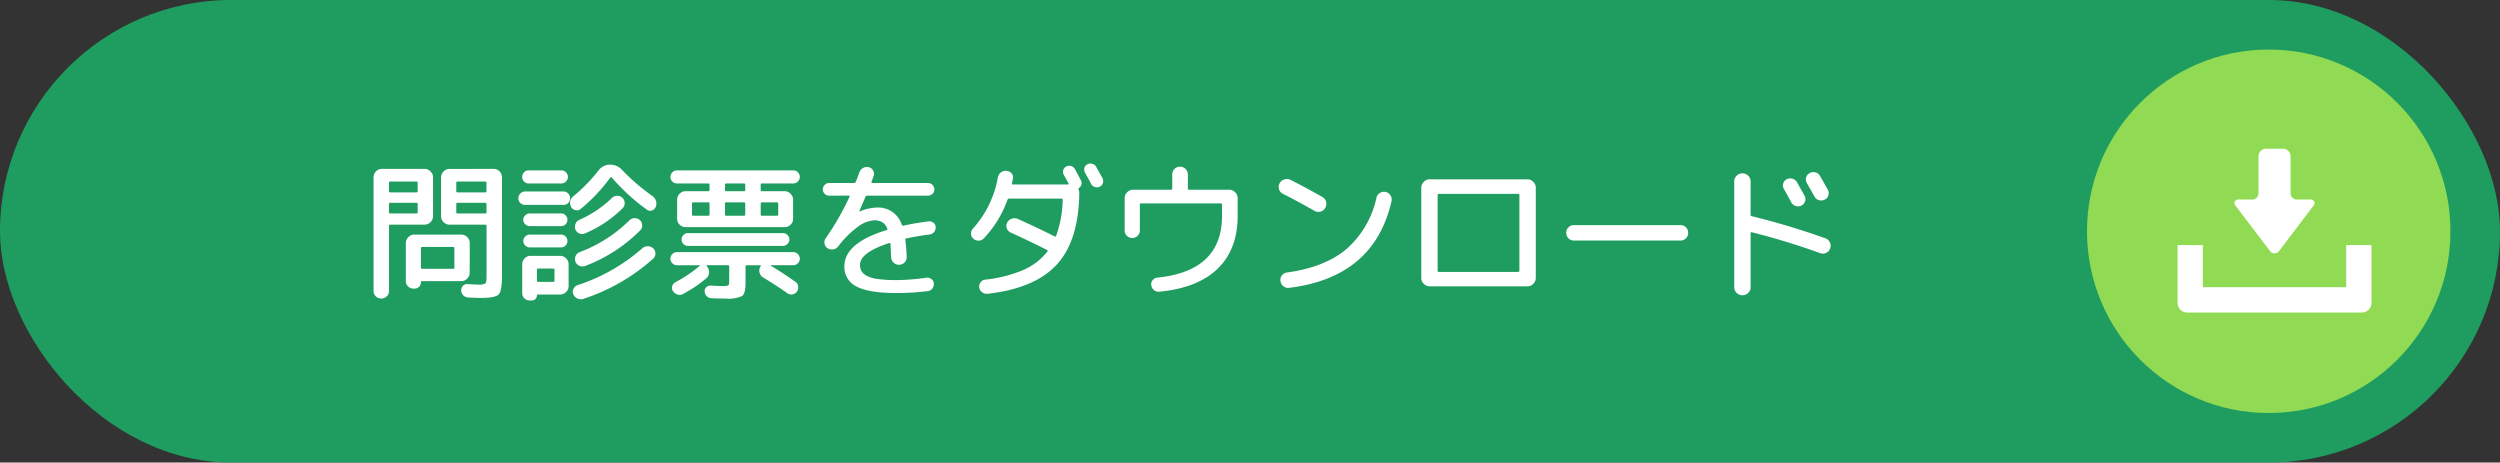 <?xml version="1.0" encoding="UTF-8"?>
<svg xmlns="http://www.w3.org/2000/svg" width="454" height="84" viewBox="0 0 454 84">
  <rect x="0" y="0" width="454" height="84" fill="#333333" stroke="none"/>
  <defs>
    <style>
      .cls-1 {
        fill: #1f9d60;
      }

      .cls-2 {
        fill: #fff;
      }

      .cls-3 {
        fill: #91db54;
      }
    </style>
  </defs>
  <g id="グループ_158" data-name="グループ 158" transform="translate(-480 -2724)">
    <rect id="長方形_521" data-name="長方形 521" class="cls-1" width="454" height="84" rx="42" transform="translate(480 2724)"></rect>
    <path id="パス_588" data-name="パス 588" class="cls-2" d="M-130.761,1.809a1.357,1.357,0,0,1-1,.4,1.357,1.357,0,0,1-1-.4,1.357,1.357,0,0,1-.4-1v-20.6a1.5,1.5,0,0,1,.445-1.08,1.434,1.434,0,0,1,1.067-.459h7.749a1.478,1.478,0,0,1,1.08.459,1.478,1.478,0,0,1,.459,1.08v7.047a1.478,1.478,0,0,1-.459,1.08,1.478,1.478,0,0,1-1.08.459h-6.21a.215.215,0,0,0-.243.243V.81A1.357,1.357,0,0,1-130.761,1.809Zm.4-20.6v1.485a.215.215,0,0,0,.243.243h4.725a.215.215,0,0,0,.243-.243v-1.485a.215.215,0,0,0-.243-.243h-4.725A.215.215,0,0,0-130.356-18.792Zm0,3.834v1.512q0,.216.243.216h4.725q.243,0,.243-.216v-1.512q0-.216-.243-.216h-4.725Q-130.356-15.174-130.356-14.958Zm19.008-6.372a1.434,1.434,0,0,1,1.066.459,1.5,1.5,0,0,1,.446,1.08V-1.836q0,2.673-.607,3.308t-3.227.635q-.648,0-2.295-.081a1.326,1.326,0,0,1-.878-.378,1.278,1.278,0,0,1-.392-.891,1.1,1.1,0,0,1,.3-.837.977.977,0,0,1,.81-.324q1.458.081,1.971.081a2.377,2.377,0,0,0,1.3-.2q.216-.2.216-1.228v-9.207a.215.215,0,0,0-.243-.243h-6.48a1.478,1.478,0,0,1-1.08-.459,1.478,1.478,0,0,1-.459-1.08v-7.047a1.478,1.478,0,0,1,.459-1.08,1.478,1.478,0,0,1,1.08-.459Zm-1.3,7.884v-1.512q0-.216-.243-.216h-5q-.243,0-.243.216v1.512q0,.216.243.216h5Q-112.644-13.23-112.644-13.446Zm0-3.861v-1.485a.215.215,0,0,0-.243-.243h-5a.215.215,0,0,0-.243.243v1.485a.215.215,0,0,0,.243.243h5A.215.215,0,0,0-112.644-17.307Zm-3.051,14.823a1.478,1.478,0,0,1-.459,1.08,1.478,1.478,0,0,1-1.08.459h-7.128a.167.167,0,0,0-.189.189,1.12,1.12,0,0,1-.338.824,1.12,1.12,0,0,1-.823.338h-.216A1.326,1.326,0,0,1-126.9,0a1.326,1.326,0,0,1-.4-.972V-7.857a1.478,1.478,0,0,1,.459-1.08,1.478,1.478,0,0,1,1.08-.459h8.532a1.478,1.478,0,0,1,1.08.459,1.478,1.478,0,0,1,.459,1.08Zm-2.781-.918v-3.51q0-.243-.216-.243h-5.616a.215.215,0,0,0-.243.243V-3.4q0,.216.243.216h5.616A.191.191,0,0,0-118.476-3.4ZM-105-18.684a1.1,1.1,0,0,1-.824-.351,1.166,1.166,0,0,1-.338-.837,1.166,1.166,0,0,1,.338-.837A1.1,1.1,0,0,1-105-21.06h5.94a1.143,1.143,0,0,1,.837.351,1.143,1.143,0,0,1,.351.837,1.143,1.143,0,0,1-.351.837,1.143,1.143,0,0,1-.837.351Zm-.621,3.888a1.246,1.246,0,0,1-.878-.338,1.11,1.11,0,0,1-.364-.85,1.2,1.2,0,0,1,.364-.877,1.2,1.2,0,0,1,.878-.365h6.939a1.152,1.152,0,0,1,.864.365,1.22,1.22,0,0,1,.351.877,1.13,1.13,0,0,1-.351.85,1.2,1.2,0,0,1-.864.338Zm.81,3.861a1.113,1.113,0,0,1-.81-.351,1.113,1.113,0,0,1-.351-.81,1.069,1.069,0,0,1,.351-.8,1.134,1.134,0,0,1,.81-.338h5.724a1.089,1.089,0,0,1,.8.338,1.089,1.089,0,0,1,.338.8,1.134,1.134,0,0,1-.338.81,1.069,1.069,0,0,1-.8.351Zm0,3.861a1.113,1.113,0,0,1-.81-.351,1.113,1.113,0,0,1-.351-.81,1.113,1.113,0,0,1,.351-.81,1.113,1.113,0,0,1,.81-.351h5.724a1.069,1.069,0,0,1,.8.351,1.134,1.134,0,0,1,.338.81,1.134,1.134,0,0,1-.338.81,1.069,1.069,0,0,1-.8.351ZM-97.74-4V-.054a1.478,1.478,0,0,1-.459,1.08,1.478,1.478,0,0,1-1.08.459h-4.05q-.162,0-.162.135a.929.929,0,0,1-.27.662.863.863,0,0,1-.648.283h-.405a1.3,1.3,0,0,1-.958-.391,1.3,1.3,0,0,1-.392-.959V-4a1.5,1.5,0,0,1,.446-1.08,1.434,1.434,0,0,1,1.066-.459h5.373a1.478,1.478,0,0,1,1.08.459A1.478,1.478,0,0,1-97.74-4Zm-2.565,2.943V-3.024q0-.216-.243-.216h-2.7q-.243,0-.243.216v1.971a.215.215,0,0,0,.243.243h2.7A.215.215,0,0,0-100.305-1.053Zm17.766-15.363a1.742,1.742,0,0,1,.661.9,1.577,1.577,0,0,1-.04,1.094,1.137,1.137,0,0,1-.688.648.966.966,0,0,1-.9-.135,35.936,35.936,0,0,1-6.372-5.832q-.162-.162-.3,0a30.583,30.583,0,0,1-5.346,5.67,1.055,1.055,0,0,1-.945.243,1.16,1.16,0,0,1-.81-.567,1.517,1.517,0,0,1-.175-1.026,1.5,1.5,0,0,1,.553-.918,29.767,29.767,0,0,0,4.59-4.7,2.583,2.583,0,0,1,2.106-1.053,2.907,2.907,0,0,1,2.187.972A37.778,37.778,0,0,0-82.539-16.416Zm-7.344.378a1.453,1.453,0,0,1,.945-.405,1.244,1.244,0,0,1,.945.351,1.317,1.317,0,0,1,.432.932,1.262,1.262,0,0,1-.351.958,21.412,21.412,0,0,1-6.858,4.59,1.278,1.278,0,0,1-1.013.014,1.271,1.271,0,0,1-.715-.715,1.394,1.394,0,0,1,.014-1.026,1.277,1.277,0,0,1,.688-.729A20.375,20.375,0,0,0-89.883-16.038ZM-96.5-4.482a1.317,1.317,0,0,1,.027-1.013,1.323,1.323,0,0,1,.729-.715A25.548,25.548,0,0,0-86.7-11.988a1.314,1.314,0,0,1,.931-.392,1.362,1.362,0,0,1,.959.338,1.3,1.3,0,0,1,.432.918,1.244,1.244,0,0,1-.351.945A28.038,28.038,0,0,1-94.743-3.7a1.352,1.352,0,0,1-1.026-.027A1.312,1.312,0,0,1-96.5-4.482Zm-.378,5.94a1.146,1.146,0,0,1,.013-.986,1.272,1.272,0,0,1,.743-.689,33.413,33.413,0,0,0,11.772-6.7,1.417,1.417,0,0,1,1-.364,1.427,1.427,0,0,1,.972.391,1.239,1.239,0,0,1,.4.945,1.2,1.2,0,0,1-.432.945A35.667,35.667,0,0,1-95.04,2.268a1.409,1.409,0,0,1-1.08-.054A1.413,1.413,0,0,1-96.876,1.458Zm18.819-20.142a1.143,1.143,0,0,1-.837-.351,1.143,1.143,0,0,1-.351-.837,1.143,1.143,0,0,1,.351-.837,1.143,1.143,0,0,1,.837-.351h21.114a1.143,1.143,0,0,1,.837.351,1.143,1.143,0,0,1,.351.837,1.143,1.143,0,0,1-.351.837,1.143,1.143,0,0,1-.837.351h-5.67q-.243,0-.243.216v.972q0,.216.243.216h4.1a1.478,1.478,0,0,1,1.08.459,1.478,1.478,0,0,1,.459,1.08v3.483a1.434,1.434,0,0,1-.459,1.066,1.5,1.5,0,0,1-1.08.445H-76.491a1.5,1.5,0,0,1-1.08-.445,1.434,1.434,0,0,1-.459-1.066v-3.483a1.478,1.478,0,0,1,.459-1.08,1.478,1.478,0,0,1,1.08-.459h4.1q.243,0,.243-.216v-.972q0-.216-.243-.216Zm5.913,5.616v-1.944a.215.215,0,0,0-.243-.243h-2.727q-.216,0-.216.243v1.944q0,.243.216.243h2.727A.215.215,0,0,0-72.144-13.068Zm9.288-1.944v1.944a.215.215,0,0,0,.243.243h2.727q.216,0,.216-.243v-1.944q0-.243-.216-.243h-2.727A.215.215,0,0,0-62.856-15.012Zm-6.48-3.456v.972q0,.216.243.216h3.186q.243,0,.243-.216v-.972q0-.216-.243-.216h-3.186Q-69.336-18.684-69.336-18.468Zm0,3.456v1.944a.215.215,0,0,0,.243.243h3.186a.215.215,0,0,0,.243-.243v-1.944a.215.215,0,0,0-.243-.243h-3.186A.215.215,0,0,0-69.336-15.012Zm-6.75,5.346h17.28a1.113,1.113,0,0,1,.81.351,1.113,1.113,0,0,1,.351.81,1.113,1.113,0,0,1-.351.81,1.113,1.113,0,0,1-.81.351h-17.28a1.069,1.069,0,0,1-.8-.351,1.134,1.134,0,0,1-.338-.81,1.134,1.134,0,0,1,.338-.81A1.069,1.069,0,0,1-76.086-9.666Zm-1.971,5.832a1.143,1.143,0,0,1-.837-.351,1.143,1.143,0,0,1-.351-.837,1.143,1.143,0,0,1,.351-.837,1.143,1.143,0,0,1,.837-.351h21.114a1.143,1.143,0,0,1,.837.351,1.143,1.143,0,0,1,.351.837,1.143,1.143,0,0,1-.351.837,1.143,1.143,0,0,1-.837.351h-4a.062.062,0,0,0-.067.041.061.061,0,0,0,.014.068q1.971,1.161,4.428,2.889a1.175,1.175,0,0,1,.513.824,1.288,1.288,0,0,1-.216.958,1.167,1.167,0,0,1-.81.513,1.264,1.264,0,0,1-.945-.216q-1.809-1.3-4.4-2.862a1.417,1.417,0,0,1-.648-.918,1.353,1.353,0,0,1,.216-1.107.09.09,0,0,0,.014-.122.133.133,0,0,0-.122-.067h-2.4q-.243,0-.243.216V-.675q0,1.944-.594,2.416a5.928,5.928,0,0,1-3.051.473q-1.4,0-2.565-.054a1.246,1.246,0,0,1-.837-.378,1.246,1.246,0,0,1-.378-.837.979.979,0,0,1,.3-.783.979.979,0,0,1,.783-.3q1.458.081,2.106.081a2.685,2.685,0,0,0,1.107-.122q.162-.122.162-.769V-3.618a.191.191,0,0,0-.216-.216h-3.78a.117.117,0,0,0-.094.054.1.1,0,0,0-.013.108l.081.081a1.537,1.537,0,0,1,.364,1.121,1.417,1.417,0,0,1-.526,1.039A24.31,24.31,0,0,1-76.95,1.377a1.249,1.249,0,0,1-1.013.108,1.464,1.464,0,0,1-.824-.621,1.079,1.079,0,0,1-.135-.9,1.141,1.141,0,0,1,.594-.716,25.537,25.537,0,0,0,4.4-2.97q.108-.108-.081-.108ZM-50.436-16.47a1.089,1.089,0,0,1-.8-.337,1.089,1.089,0,0,1-.338-.8,1.134,1.134,0,0,1,.338-.81,1.069,1.069,0,0,1,.8-.351H-45.9a.347.347,0,0,0,.324-.243q.432-1.08.621-1.647a1.494,1.494,0,0,1,.675-.824,1.381,1.381,0,0,1,1.053-.149,1.128,1.128,0,0,1,.783.608,1.182,1.182,0,0,1,.081,1.013q-.054.135-.175.486t-.2.54q-.054.216.162.216h10.1a1.113,1.113,0,0,1,.81.351,1.113,1.113,0,0,1,.351.81,1.069,1.069,0,0,1-.351.8,1.134,1.134,0,0,1-.81.337H-43.5a.317.317,0,0,0-.324.189q-.135.324-1.134,2.646v.054h.054a8.4,8.4,0,0,1,3.186-.729,4.462,4.462,0,0,1,4.482,3.132.257.257,0,0,0,.27.162q2.214-.486,4.59-.783a1.186,1.186,0,0,1,.878.243,1.011,1.011,0,0,1,.418.783,1.3,1.3,0,0,1-.284.9,1.143,1.143,0,0,1-.8.445q-2.376.324-4.239.729-.243.054-.189.27a28.165,28.165,0,0,1,.243,3.078,1.29,1.29,0,0,1-.391,1.013,1.379,1.379,0,0,1-1.013.418,1.335,1.335,0,0,1-1-.418,1.507,1.507,0,0,1-.432-1.013q-.054-1.62-.108-2.376,0-.189-.243-.135Q-44.82-6.129-44.82-3.915a2.338,2.338,0,0,0,.243,1.107,2.383,2.383,0,0,0,.918.864,5.725,5.725,0,0,0,2.039.607,23.9,23.9,0,0,0,3.415.2,39.334,39.334,0,0,0,5.454-.432,1.23,1.23,0,0,1,.891.243,1,1,0,0,1,.432.783,1.287,1.287,0,0,1-.257.931,1.133,1.133,0,0,1-.823.473,44.213,44.213,0,0,1-5.7.351q-5.022,0-7.236-1.175a3.9,3.9,0,0,1-2.214-3.686q0-4.212,7.641-6.561.243-.054.135-.3a2.262,2.262,0,0,0-.932-1.161,2.931,2.931,0,0,0-1.444-.324,5.506,5.506,0,0,0-3,1.215,16.963,16.963,0,0,0-3.51,3.51,1.409,1.409,0,0,1-.918.553,1.4,1.4,0,0,1-1.026-.2,1.212,1.212,0,0,1-.553-.85,1.231,1.231,0,0,1,.229-.986,49.919,49.919,0,0,0,4.32-7.533.121.121,0,0,0-.014-.122.133.133,0,0,0-.122-.068Zm47.574-2.16q-.351-.675-1.107-2.025a1.149,1.149,0,0,1-.094-.864.934.934,0,0,1,.553-.648,1.181,1.181,0,0,1,.891-.081,1.156,1.156,0,0,1,.7.567l1.134,2.052a1.108,1.108,0,0,1,.067.877,1.108,1.108,0,0,1-.58.662,1.218,1.218,0,0,1-.891.041A1.108,1.108,0,0,1-2.862-18.63ZM-22.329-8.721a1.283,1.283,0,0,1-.945.419,1.325,1.325,0,0,1-.972-.365,1.169,1.169,0,0,1-.418-.891A1.291,1.291,0,0,1-24.3-10.5a18.753,18.753,0,0,0,4.509-9.261,1.484,1.484,0,0,1,.554-.918,1.369,1.369,0,0,1,1.012-.3,1.334,1.334,0,0,1,.918.459,1.124,1.124,0,0,1,.27.945q-.027.135-.094.432t-.094.459q-.054.189.189.189h9.963q.216,0,.108-.216-.432-.81-.864-1.566a1.049,1.049,0,0,1-.081-.837,1.072,1.072,0,0,1,.54-.648,1.181,1.181,0,0,1,.891-.081,1.075,1.075,0,0,1,.675.54q.378.675,1.08,2.025a1.017,1.017,0,0,1-.3,1.377.247.247,0,0,0-.108.324A1.613,1.613,0,0,1-5-16.956q-.108,8.667-4.09,13T-21.654,1.35a1.389,1.389,0,0,1-.986-.27,1.261,1.261,0,0,1-.527-.864,1.206,1.206,0,0,1,.243-.945,1.163,1.163,0,0,1,.837-.486A24.42,24.42,0,0,0-15.2-2.957a11.19,11.19,0,0,0,4.4-3.361q.162-.162-.081-.3-3.375-1.7-6.588-3.159a1.314,1.314,0,0,1-.7-.769,1.242,1.242,0,0,1,.081-1.04,1.414,1.414,0,0,1,.837-.7,1.473,1.473,0,0,1,1.107.054q3.78,1.7,6.642,3.159.189.108.3-.108a20.489,20.489,0,0,0,1.188-6.507q0-.243-.216-.243h-9.531a.313.313,0,0,0-.27.189A20.01,20.01,0,0,1-22.329-8.721ZM5.589-9.18a1.326,1.326,0,0,1-.972.405,1.326,1.326,0,0,1-.972-.405,1.326,1.326,0,0,1-.405-.972v-5.859a1.478,1.478,0,0,1,.459-1.08,1.478,1.478,0,0,1,1.08-.459h6.858a.215.215,0,0,0,.243-.243V-20.3a1.4,1.4,0,0,1,.405-1.013,1.335,1.335,0,0,1,1-.419,1.379,1.379,0,0,1,1.012.419,1.379,1.379,0,0,1,.418,1.013v2.511a.215.215,0,0,0,.243.243h7.263a1.478,1.478,0,0,1,1.08.459,1.478,1.478,0,0,1,.459,1.08v3.186q0,6.075-3.618,9.6T9.531.972A1.27,1.27,0,0,1,8.573.688a1.364,1.364,0,0,1-.5-.9,1.105,1.105,0,0,1,.257-.918,1.262,1.262,0,0,1,.877-.459Q20.925-2.781,20.925-12.825v-2a.215.215,0,0,0-.243-.243H6.237a.215.215,0,0,0-.243.243v4.671A1.326,1.326,0,0,1,5.589-9.18Zm26.406-7.614a1.348,1.348,0,0,1-.715-.823,1.409,1.409,0,0,1,.095-1.094,1.416,1.416,0,0,1,.864-.7,1.457,1.457,0,0,1,1.134.081q3.132,1.593,5.751,3.1a1.345,1.345,0,0,1,.688.864,1.457,1.457,0,0,1-.148,1.107,1.345,1.345,0,0,1-.864.688,1.457,1.457,0,0,1-1.107-.149Q35.073-15.228,31.995-16.794Zm18.63-.351a1.4,1.4,0,0,1,.878.608,1.361,1.361,0,0,1,.2,1.04Q48.573-1.647,33.129.27a1.336,1.336,0,0,1-1.053-.283,1.424,1.424,0,0,1-.54-.958,1.307,1.307,0,0,1,.257-1.013,1.326,1.326,0,0,1,.9-.527q6.831-.918,10.8-4.239a17.237,17.237,0,0,0,5.481-9.369,1.326,1.326,0,0,1,.621-.837A1.384,1.384,0,0,1,50.625-17.145Zm9.45.567V-2.862a.215.215,0,0,0,.243.243H74.682a.215.215,0,0,0,.243-.243V-16.578q0-.216-.243-.216H60.318Q60.075-16.794,60.075-16.578ZM58.644,0a1.478,1.478,0,0,1-1.08-.459,1.478,1.478,0,0,1-.459-1.08V-17.9a1.478,1.478,0,0,1,.459-1.08,1.478,1.478,0,0,1,1.08-.459H76.356a1.478,1.478,0,0,1,1.08.459A1.478,1.478,0,0,1,77.9-17.9V-1.539a1.478,1.478,0,0,1-.459,1.08A1.478,1.478,0,0,1,76.356,0H58.644Zm26.19-8.316a1.357,1.357,0,0,1-1-.405,1.357,1.357,0,0,1-.4-1,1.357,1.357,0,0,1,.4-1,1.357,1.357,0,0,1,1-.4h19.332a1.357,1.357,0,0,1,1,.4,1.357,1.357,0,0,1,.4,1,1.357,1.357,0,0,1-.4,1,1.357,1.357,0,0,1-1,.405ZM123.471-19.44a1.32,1.32,0,0,1,1.039-.108,1.434,1.434,0,0,1,.824.648q1.215,2.16,1.377,2.457a1.177,1.177,0,0,1,.081,1.013,1.328,1.328,0,0,1-.675.77,1.308,1.308,0,0,1-1.04.054,1.438,1.438,0,0,1-.8-.675q-.027-.054-.54-1t-.783-1.4a1.217,1.217,0,0,1-.121-.986A1.184,1.184,0,0,1,123.471-19.44Zm3.51-.324a1.311,1.311,0,0,1,.675-.81,1.378,1.378,0,0,1,1.067-.108,1.313,1.313,0,0,1,.824.675q1.215,2.16,1.377,2.457a1.277,1.277,0,0,1,.108,1.026,1.22,1.22,0,0,1-.675.783,1.425,1.425,0,0,1-1.053.081,1.311,1.311,0,0,1-.81-.675l-1.377-2.43A1.305,1.305,0,0,1,126.981-19.764Zm-10.5,20.952a1.5,1.5,0,0,1-2.106,0A1.433,1.433,0,0,1,113.94.135v-19.17a1.433,1.433,0,0,1,.432-1.053,1.433,1.433,0,0,1,1.053-.432,1.433,1.433,0,0,1,1.053.432,1.433,1.433,0,0,1,.432,1.053v6.021q0,.243.189.27a134.152,134.152,0,0,1,13.392,4.023,1.351,1.351,0,0,1,.8.729,1.434,1.434,0,0,1,.067,1.107,1.356,1.356,0,0,1-.715.8,1.337,1.337,0,0,1-1.066.068,129.726,129.726,0,0,0-12.447-3.807q-.216-.054-.216.162v9.8A1.433,1.433,0,0,1,116.478,1.188Z" transform="translate(681 2776)"></path>
    <circle id="楕円形_34" data-name="楕円形 34" class="cls-3" cx="33" cy="33" r="33" transform="translate(859 2733)"></circle>
    <g id="無料のダウンロードのアイコン素材" transform="translate(875.445 2751.005)">
      <path id="パス_389" data-name="パス 389" class="cls-2" d="M156.977,58.294a1.022,1.022,0,0,0,1.707,0l6.162-8.123a.679.679,0,0,0-.589-1.186H161.9a1.16,1.16,0,0,1-1.159-1.158v-6.7a1.379,1.379,0,0,0-1.377-1.377H156.3a1.379,1.379,0,0,0-1.377,1.377v6.7a1.16,1.16,0,0,1-1.159,1.158H151.4a.679.679,0,0,0-.589,1.186Z" transform="translate(-140.222 -39.75)"></path>
      <path id="パス_390" data-name="パス 390" class="cls-2" d="M30.622,294.16v7.656H4.593V294.16H0v10.5a1.752,1.752,0,0,0,1.75,1.75H33.466a1.752,1.752,0,0,0,1.75-1.75v-10.5Z" transform="translate(0 -276.662)"></path>
    </g>
  </g>
</svg>

